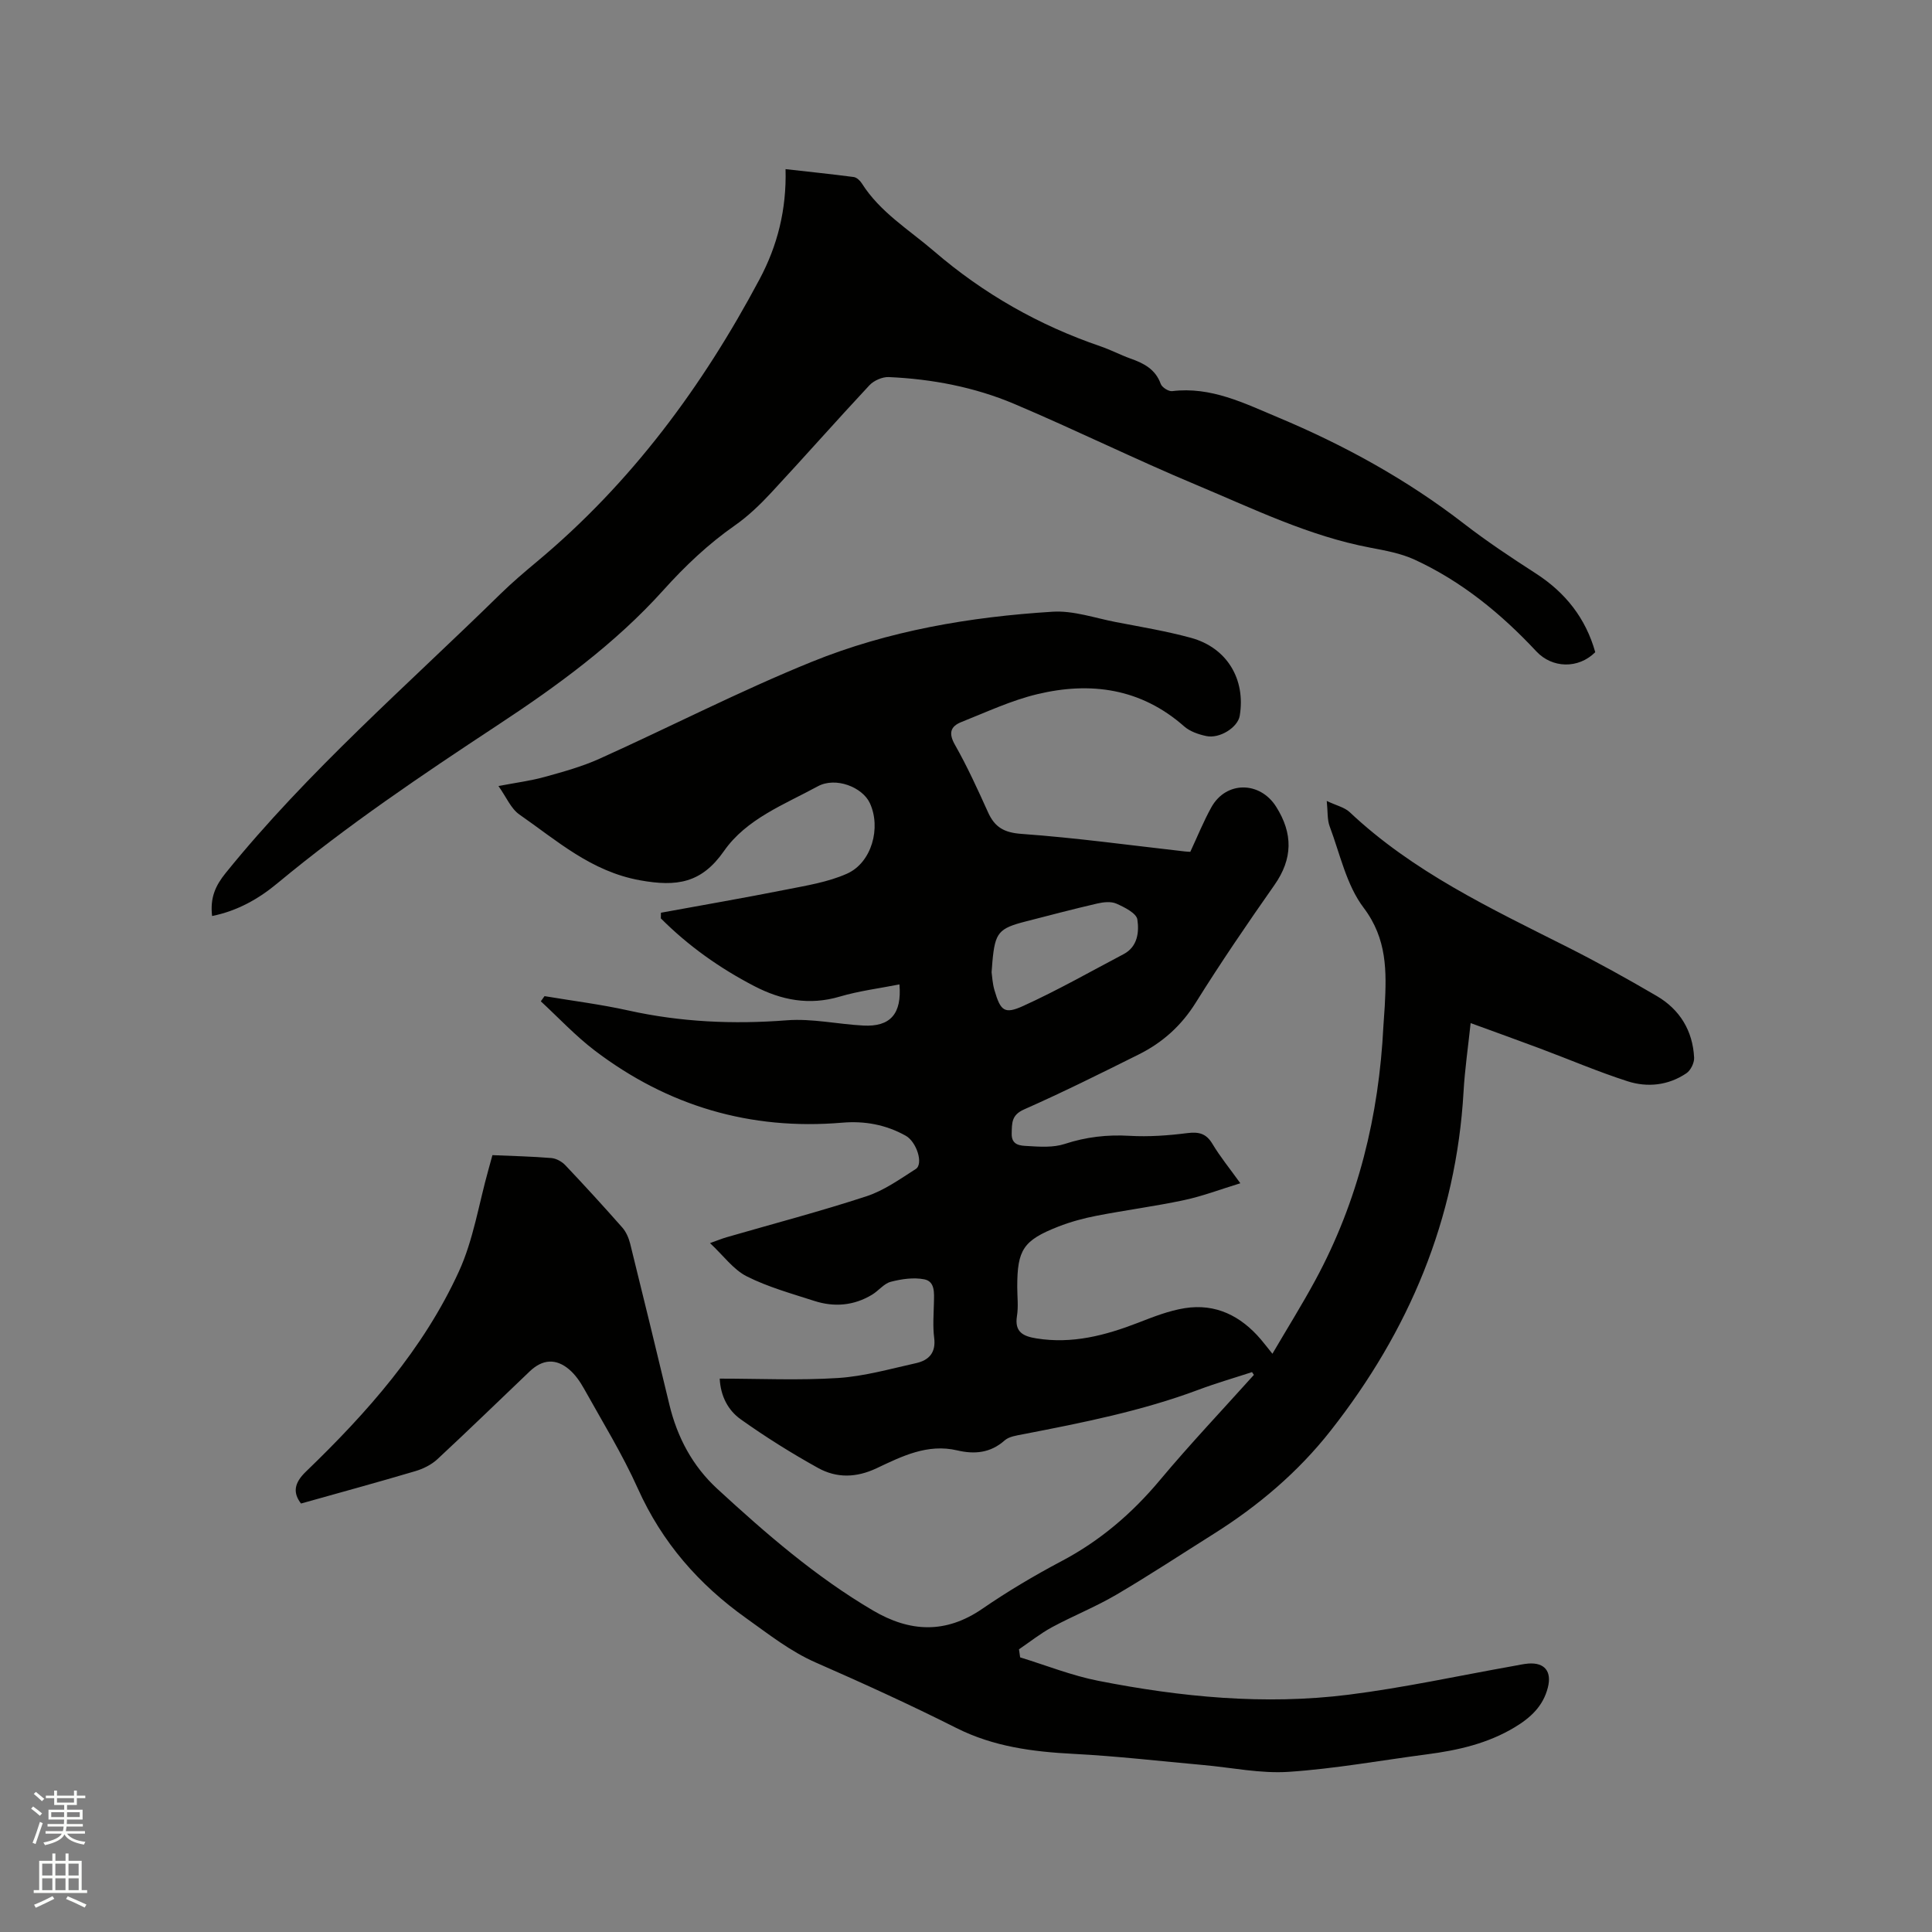 <svg enable-background="new 0 0 400 400" viewBox="0 0 400 400" xmlns="http://www.w3.org/2000/svg"><rect x="0" y="0" width="400" height="400" fill="#808080" stroke="none"/><path d="m6.44 374.46.42-.45c.65.47 1.27.95 1.85 1.44l-.45.49c-.65-.56-1.25-1.06-1.82-1.48m.93 7.33-.63-.26c.55-1.36 1.05-2.8 1.52-4.33.19.1.38.19.59.27-.46 1.29-.95 2.73-1.48 4.32m-.38-10.38.44-.42c.43.34 1.01.82 1.74 1.44l-.49.49c-.53-.51-1.09-1.01-1.69-1.51m2.5.35h1.72v-1.04h.59v1.04h3.52v-1.04h.59v1.04h1.75v.53h-1.75v1.42h-2.03v.97h3.22v2.03h-3.24c0 .35-.01.66-.03.93h3.32v.53h-3.37c-.03.27-.08.58-.15.94h3.96v.53h-3.71c.67.92 1.93 1.48 3.79 1.68-.13.24-.23.44-.29.59-2.13-.38-3.48-1.08-4.04-2.12-.43.97-1.77 1.72-4.03 2.23-.09-.19-.2-.37-.33-.55 2.1-.42 3.37-1.03 3.81-1.83h-3.36v-.53h3.58c.08-.29.13-.61.16-.94h-3.33v-.53h3.39c.02-.27.04-.58.04-.93h-3.23v-2.03h3.25v-.97h-2.07v-1.42h-1.73zm1.12 3.44v1h2.65c.01-.3.02-.44.01-.4v-.25-.35zm1.19-2h3.52v-.91h-3.52zm4.71 2h-2.63v.59c0 .15-.01.28-.01.4h2.64z" fill="#fbfcfa"/><path d="m13.56 383.74h.63v1.52h2.72v6.07h1.13v.6h-11.06v-.6h1.13v-6.07h2.73v-1.52h.63v1.52h2.1v-1.52zm-2.69 8.83.38.56c-1.24.63-2.53 1.25-3.85 1.85-.1-.21-.21-.42-.34-.63 1.36-.55 2.63-1.15 3.81-1.78m-2.13-4.27h2.1v-2.45h-2.1zm0 3.04h2.1v-2.46h-2.1zm2.72-3.04h2.1v-2.45h-2.1zm0 3.04h2.1v-2.46h-2.1zm6.07 3.6c-1.41-.71-2.7-1.3-3.86-1.78l.35-.56c1.45.62 2.75 1.19 3.88 1.72zm-1.25-9.09h-2.1v2.45h2.1zm-2.09 5.49h2.1v-2.46h-2.1z" fill="#fbfcfa"/><g fill="#010100"><path d="m259.22 284.08c-3.7 1.21-7.45 2.29-11.1 3.66-11.76 4.4-24.01 6.82-36.28 9.2-1.33.26-2.91.46-3.85 1.29-2.94 2.62-6.26 2.89-9.79 2.06-6.17-1.45-11.47 1.22-16.68 3.68-4.22 2-8.29 2.09-12.14-.04-5.52-3.06-10.9-6.43-16.04-10.09-2.55-1.82-4.15-4.72-4.33-8.41 8.27 0 16.42.39 24.51-.13 5.43-.35 10.8-1.89 16.16-3.08 2.63-.59 4.13-2.16 3.73-5.25-.31-2.4-.1-4.87-.05-7.31.04-1.95.26-4.34-2-4.79-2.21-.43-4.7-.07-6.93.51-1.43.37-2.53 1.87-3.89 2.68-3.76 2.27-7.83 2.61-11.95 1.28-4.73-1.53-9.59-2.87-13.99-5.09-2.77-1.4-4.79-4.26-7.6-6.88 1.59-.56 2.49-.94 3.43-1.21 9.66-2.8 19.4-5.35 28.95-8.48 3.64-1.19 6.93-3.55 10.22-5.65 1.64-1.05.17-5.64-2.08-6.89-4.1-2.29-8.5-3.1-13.17-2.7-18.99 1.61-36.09-3.44-51.22-14.94-3.99-3.04-7.46-6.77-11.16-10.19.26-.36.51-.71.77-1.07 5.79.97 11.64 1.7 17.36 2.97 10.86 2.41 21.74 2.89 32.82 2.03 5.21-.4 10.53.81 15.81 1.09 5.6.3 8.01-2.42 7.49-8.52-4.14.82-8.34 1.34-12.34 2.52-6.31 1.87-12.06.77-17.72-2.17-7.17-3.72-13.66-8.33-19.34-14.02.01-.39.02-.78.02-1.17 8.57-1.57 17.17-3.05 25.72-4.75 4.32-.86 8.82-1.56 12.79-3.33 5.14-2.28 7.11-9.53 4.74-14.62-1.54-3.31-7.08-5.49-10.78-3.47-6.93 3.77-14.77 6.73-19.42 13.4-4.64 6.65-9.75 7.44-17.41 6.05-10.12-1.84-17.15-8.2-24.94-13.61-1.77-1.23-2.72-3.63-4.34-5.9 3.64-.7 6.69-1.08 9.62-1.9 3.84-1.06 7.73-2.14 11.34-3.77 14.66-6.61 29-14 43.89-20.04 15.89-6.45 32.8-9.32 49.89-10.38 4.31-.27 8.75 1.31 13.12 2.15 5.2 1 10.44 1.87 15.53 3.26 7.45 2.04 11.35 8.58 10.08 16.15-.4 2.37-4.13 4.78-6.93 4.18-1.61-.34-3.38-.95-4.57-2-8.93-7.87-19.34-9.32-30.4-6.67-5.4 1.29-10.54 3.71-15.73 5.77-2.26.9-2.7 2.31-1.32 4.73 2.55 4.49 4.7 9.22 6.83 13.93 1.4 3.12 3.32 4.24 6.97 4.5 11.28.81 22.51 2.36 33.76 3.63.41.05.82.06 1.16.08 1.48-3.17 2.74-6.31 4.37-9.24 3.05-5.46 10.05-5.4 13.4-.1 3.51 5.55 3.47 10.78-.37 16.24-5.6 7.98-11.1 16.04-16.26 24.31-2.99 4.79-6.89 8.29-11.81 10.74-7.86 3.92-15.73 7.84-23.76 11.39-2.64 1.17-2.49 2.86-2.55 5-.07 2.47 1.87 2.49 3.24 2.57 2.58.16 5.36.35 7.74-.43 4.43-1.45 8.79-1.95 13.42-1.68 3.96.23 7.99-.06 11.94-.56 2.41-.3 3.93.06 5.23 2.24 1.57 2.63 3.53 5.02 5.77 8.14-4.09 1.25-7.8 2.67-11.64 3.49-6 1.28-12.11 2.07-18.13 3.24-2.69.52-5.38 1.25-7.93 2.25-7.26 2.85-8.49 4.79-8.49 12.47 0 2.02.26 4.07-.06 6.04-.54 3.36 1.35 4.2 4.02 4.63 7.39 1.2 14.28-.61 21.09-3.25 3.14-1.22 6.35-2.49 9.65-3.01 6.4-1.01 11.58 1.61 15.72 6.45.68.8 1.32 1.64 2.41 2.99 3.08-5.26 6.14-10.16 8.88-15.22 8.89-16.41 13.18-34.09 14.1-52.65.07-1.38.21-2.75.28-4.13.37-7.16.52-13.87-4.38-20.35-3.56-4.7-4.88-11.13-7.03-16.85-.52-1.4-.37-3.05-.6-5.25 2 .95 3.68 1.31 4.75 2.32 13.1 12.34 29.13 19.9 44.94 27.86 6.33 3.19 12.54 6.63 18.65 10.21 4.77 2.8 7.44 7.19 7.72 12.76.05 1.07-.71 2.62-1.59 3.22-3.73 2.52-8.05 3-12.2 1.66-6.13-1.97-12.07-4.52-18.11-6.78-4.63-1.73-9.29-3.41-14.37-5.26-.54 5.07-1.21 9.64-1.47 14.23-1.52 26.4-11.32 49.56-27.51 70.15-6.73 8.57-14.98 15.56-24.21 21.37-6.73 4.23-13.37 8.61-20.22 12.63-4.27 2.5-8.91 4.35-13.27 6.7-2.4 1.3-4.56 3.03-6.83 4.57.08.56.16 1.11.24 1.67 5.38 1.65 10.67 3.77 16.16 4.85 17.12 3.37 34.45 5.06 51.84 2.88 11.44-1.44 22.75-3.92 34.12-5.94 1.04-.18 2.08-.43 3.13-.51 3.38-.24 4.84 1.67 4.01 4.95-.98 3.9-3.62 6.3-6.91 8.27-5.58 3.35-11.73 4.74-18.08 5.57-9.55 1.25-19.07 2.99-28.66 3.63-5.84.39-11.78-.88-17.68-1.41-8.95-.8-17.89-1.85-26.87-2.31-8.44-.44-16.56-1.48-24.27-5.36-9.55-4.81-19.29-9.25-29.08-13.54-5.32-2.33-9.73-5.85-14.39-9.16-9.89-7.04-17.46-15.72-22.47-26.87-3.2-7.13-7.34-13.84-11.15-20.69-.81-1.45-1.82-2.91-3.07-3.97-2.76-2.34-5.53-2.11-8.15.38-6.37 6.07-12.68 12.21-19.13 18.2-1.24 1.15-2.95 2-4.59 2.48-7.78 2.31-15.62 4.44-23.65 6.7-1.64-2.15-1.54-4.15 1.02-6.61 12.65-12.19 24.3-25.32 31.67-41.44 3-6.55 4.12-13.96 6.09-20.98.28-1 .55-2.01.85-3.1 4.18.18 8.2.27 12.19.6 1.02.08 2.19.73 2.91 1.49 4.01 4.23 7.95 8.54 11.8 12.91.79.9 1.32 2.15 1.62 3.33 2.75 11.1 5.45 22.21 8.12 33.33 1.63 6.77 4.8 12.72 9.91 17.42 10.06 9.26 20.38 18.22 32.25 25.2 7.64 4.49 15.03 4.86 22.63-.36 5.23-3.59 10.72-6.86 16.34-9.83 8.01-4.22 14.64-9.89 20.43-16.81 6.24-7.46 12.95-14.54 19.46-21.79-.13-.16-.26-.37-.39-.57zm-53.92-82.78c.12.83.18 2.33.6 3.73 1.25 4.26 2.04 5.02 5.97 3.23 7.08-3.22 13.88-7.09 20.77-10.72 2.93-1.55 3.22-4.62 2.84-7.16-.19-1.31-2.67-2.55-4.34-3.29-1.12-.5-2.71-.32-3.99-.02-4.94 1.14-9.85 2.44-14.76 3.7-5.65 1.44-6.37 2.31-6.92 8.3-.05.53-.08 1.05-.17 2.23z"/><path d="m43.91 189.65c-.44-3.83.72-6.31 2.81-8.9 17.07-21.11 37.56-38.83 56.85-57.74 2.42-2.37 5.01-4.57 7.61-6.74 19.48-16.25 34.25-36.22 46.09-58.48 3.69-6.93 5.59-14.36 5.37-22.77 4.96.56 9.54 1.03 14.11 1.63.61.08 1.31.73 1.67 1.3 3.78 5.99 9.76 9.59 14.96 14.06 10.25 8.82 21.73 15.34 34.49 19.7 2.1.72 4.08 1.77 6.17 2.52 2.77.98 5.18 2.2 6.28 5.26.26.71 1.62 1.58 2.37 1.49 8.02-.98 14.91 2.5 21.9 5.43 13.73 5.75 26.68 12.87 38.5 22.01 4.77 3.69 9.82 7.04 14.89 10.31 6.14 3.96 10.33 9.28 12.3 16.3-3.53 3.51-8.93 3.33-12.2-.17-7.29-7.81-15.47-14.51-25.22-19-2.83-1.3-6.05-1.88-9.15-2.47-12.71-2.4-24.25-8.07-36.03-13-12.69-5.31-25.04-11.41-37.7-16.77-8.23-3.48-17.02-5.15-25.96-5.55-1.33-.06-3.09.71-4.01 1.69-6.87 7.36-13.53 14.92-20.39 22.3-2.29 2.46-4.77 4.84-7.52 6.76-5.51 3.85-10.28 8.39-14.78 13.39-10 11.11-22.03 19.85-34.44 28.02-15.58 10.26-31.03 20.68-45.41 32.61-3.86 3.22-8.28 5.75-13.56 6.81z"/></g></svg>